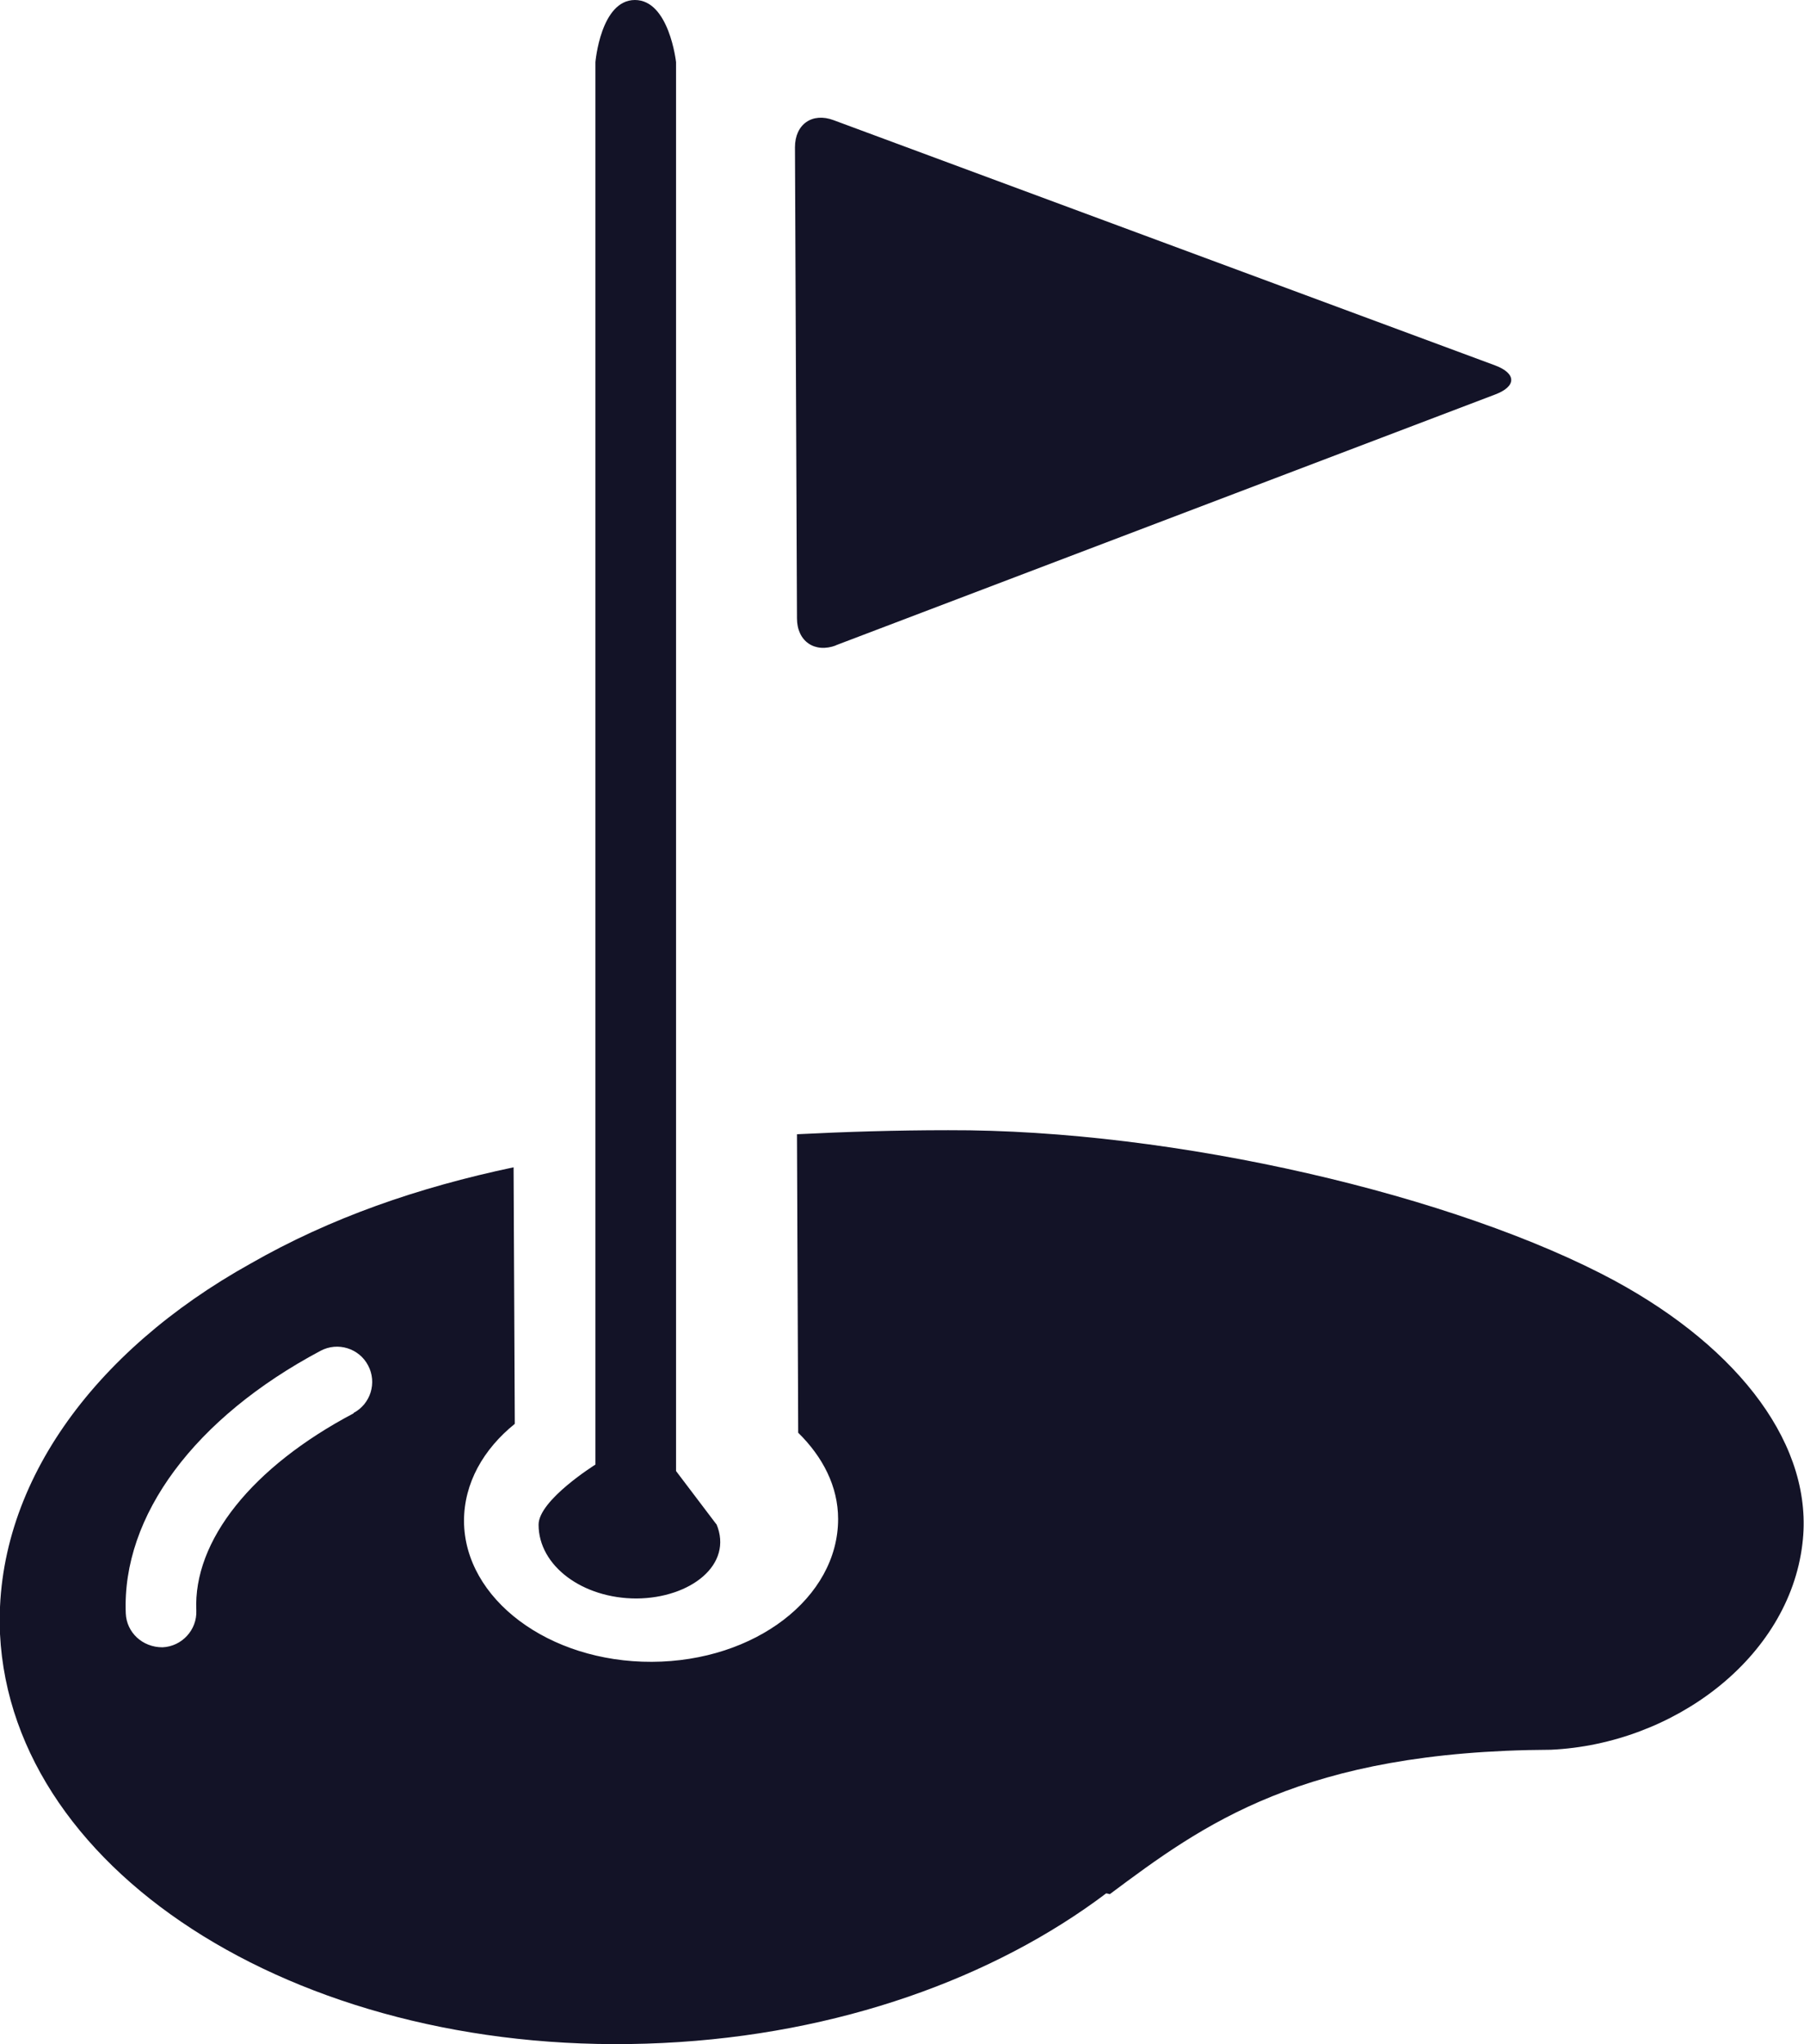 <?xml version="1.0" encoding="UTF-8"?>
<svg id="Calque_2" data-name="Calque 2" xmlns="http://www.w3.org/2000/svg" viewBox="0 0 44.75 50.68">
  <defs>
    <style>
      .cls-1 {
        fill: #131327;
        stroke-width: 0px;
      }
    </style>
  </defs>
  <g id="Calque_1-2" data-name="Calque 1">
    <g id="Icons">
      <path class="cls-1" d="m40.07,31.76c-3.93-2.12-10.92-3.76-16.55-3.74-1.3,0-2.55.04-3.75.1l.03,7.4c.61.6.99,1.33.99,2.14,0,1.95-2.06,3.53-4.62,3.54s-4.65-1.56-4.66-3.49c0-.94.48-1.78,1.26-2.41l-.03-6.36c-2.37.5-4.54,1.25-6.53,2.39C2.31,33.5-.16,36.86,0,40.51c.3,6.02,7.66,10.57,16.44,10.14,4.37-.21,8.23-1.62,11-3.71,0,0,.06.01.09.02,2.32-1.73,4.78-3.55,10.94-3.58,3.04-.14,5.9-2.27,6.24-5.1.3-2.41-1.54-4.84-4.66-6.53h.01Zm-31.3,3.28c-2.52,1.33-3.98,3.16-3.9,4.89.02.48-.36.89-.84.91-.5,0-.89-.37-.91-.84-.1-2.42,1.71-4.85,4.83-6.51.43-.23.96-.06,1.18.36.23.43.06.96-.36,1.18h0Zm11.97-19.04c-.53.2-.97-.1-.97-.67l-.05-11.68c0-.57.43-.87.96-.67l16.41,6.08c.53.2.53.52,0,.72l-16.36,6.22h0Zm-2.97,21.78c.43,1.01-.64,1.84-1.98,1.85-1.34,0-2.43-.81-2.43-1.83,0-.61,1.41-1.49,1.41-1.49V1.54s.13-1.54.98-1.54,1.02,1.54,1.02,1.54v34.93l1,1.32h0Z"/>
    </g>
  </g>
</svg>